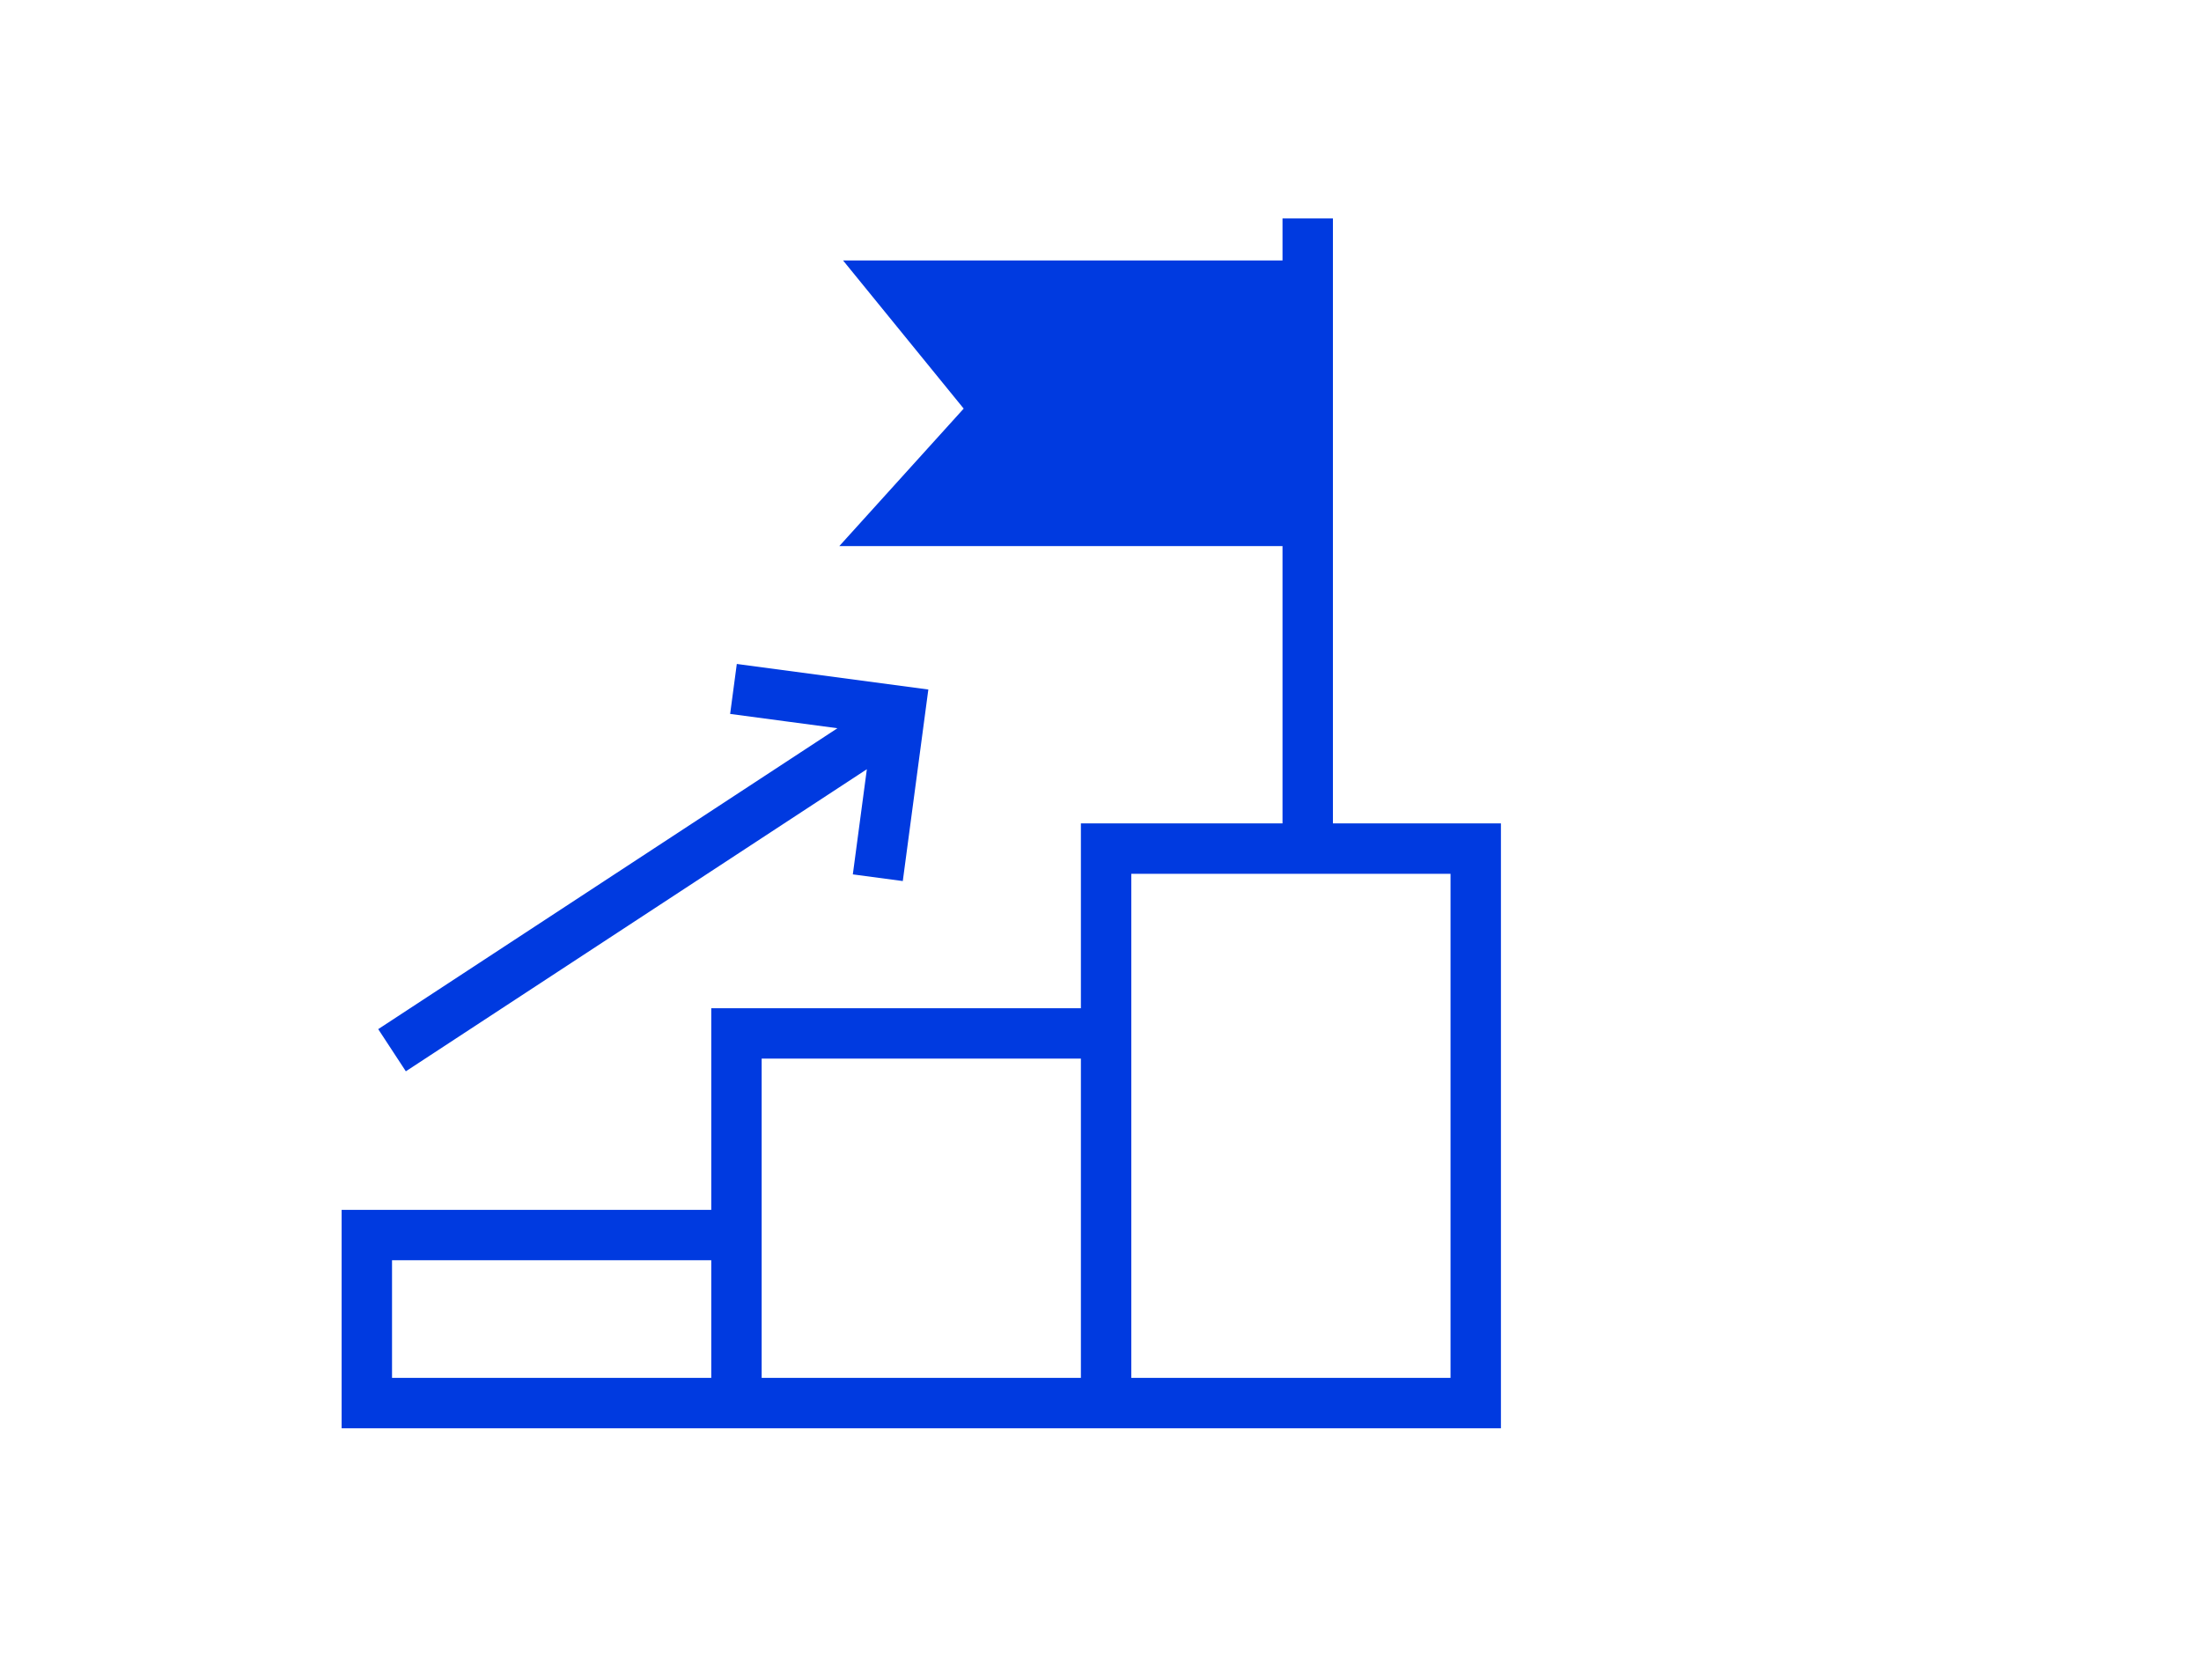 <svg width="131" height="100" fill="none" xmlns="http://www.w3.org/2000/svg"><path d="M77.833 13v36.5" stroke="#003AE0" stroke-width="3"/><path d="M77.333 17h-24l6 7.368-6 6.632h24V17z" fill="#003AE0" stroke="#003AE0" stroke-width="3"/><path stroke="#003AE0" stroke-width="3" d="M21.833 73.5h22v10h-22zm22-12h22v22h-22zm22-11h22v33h-22zm-42.5 12l29-19M43.655 41l9.913 1.322-1.322 9.912"/></svg>